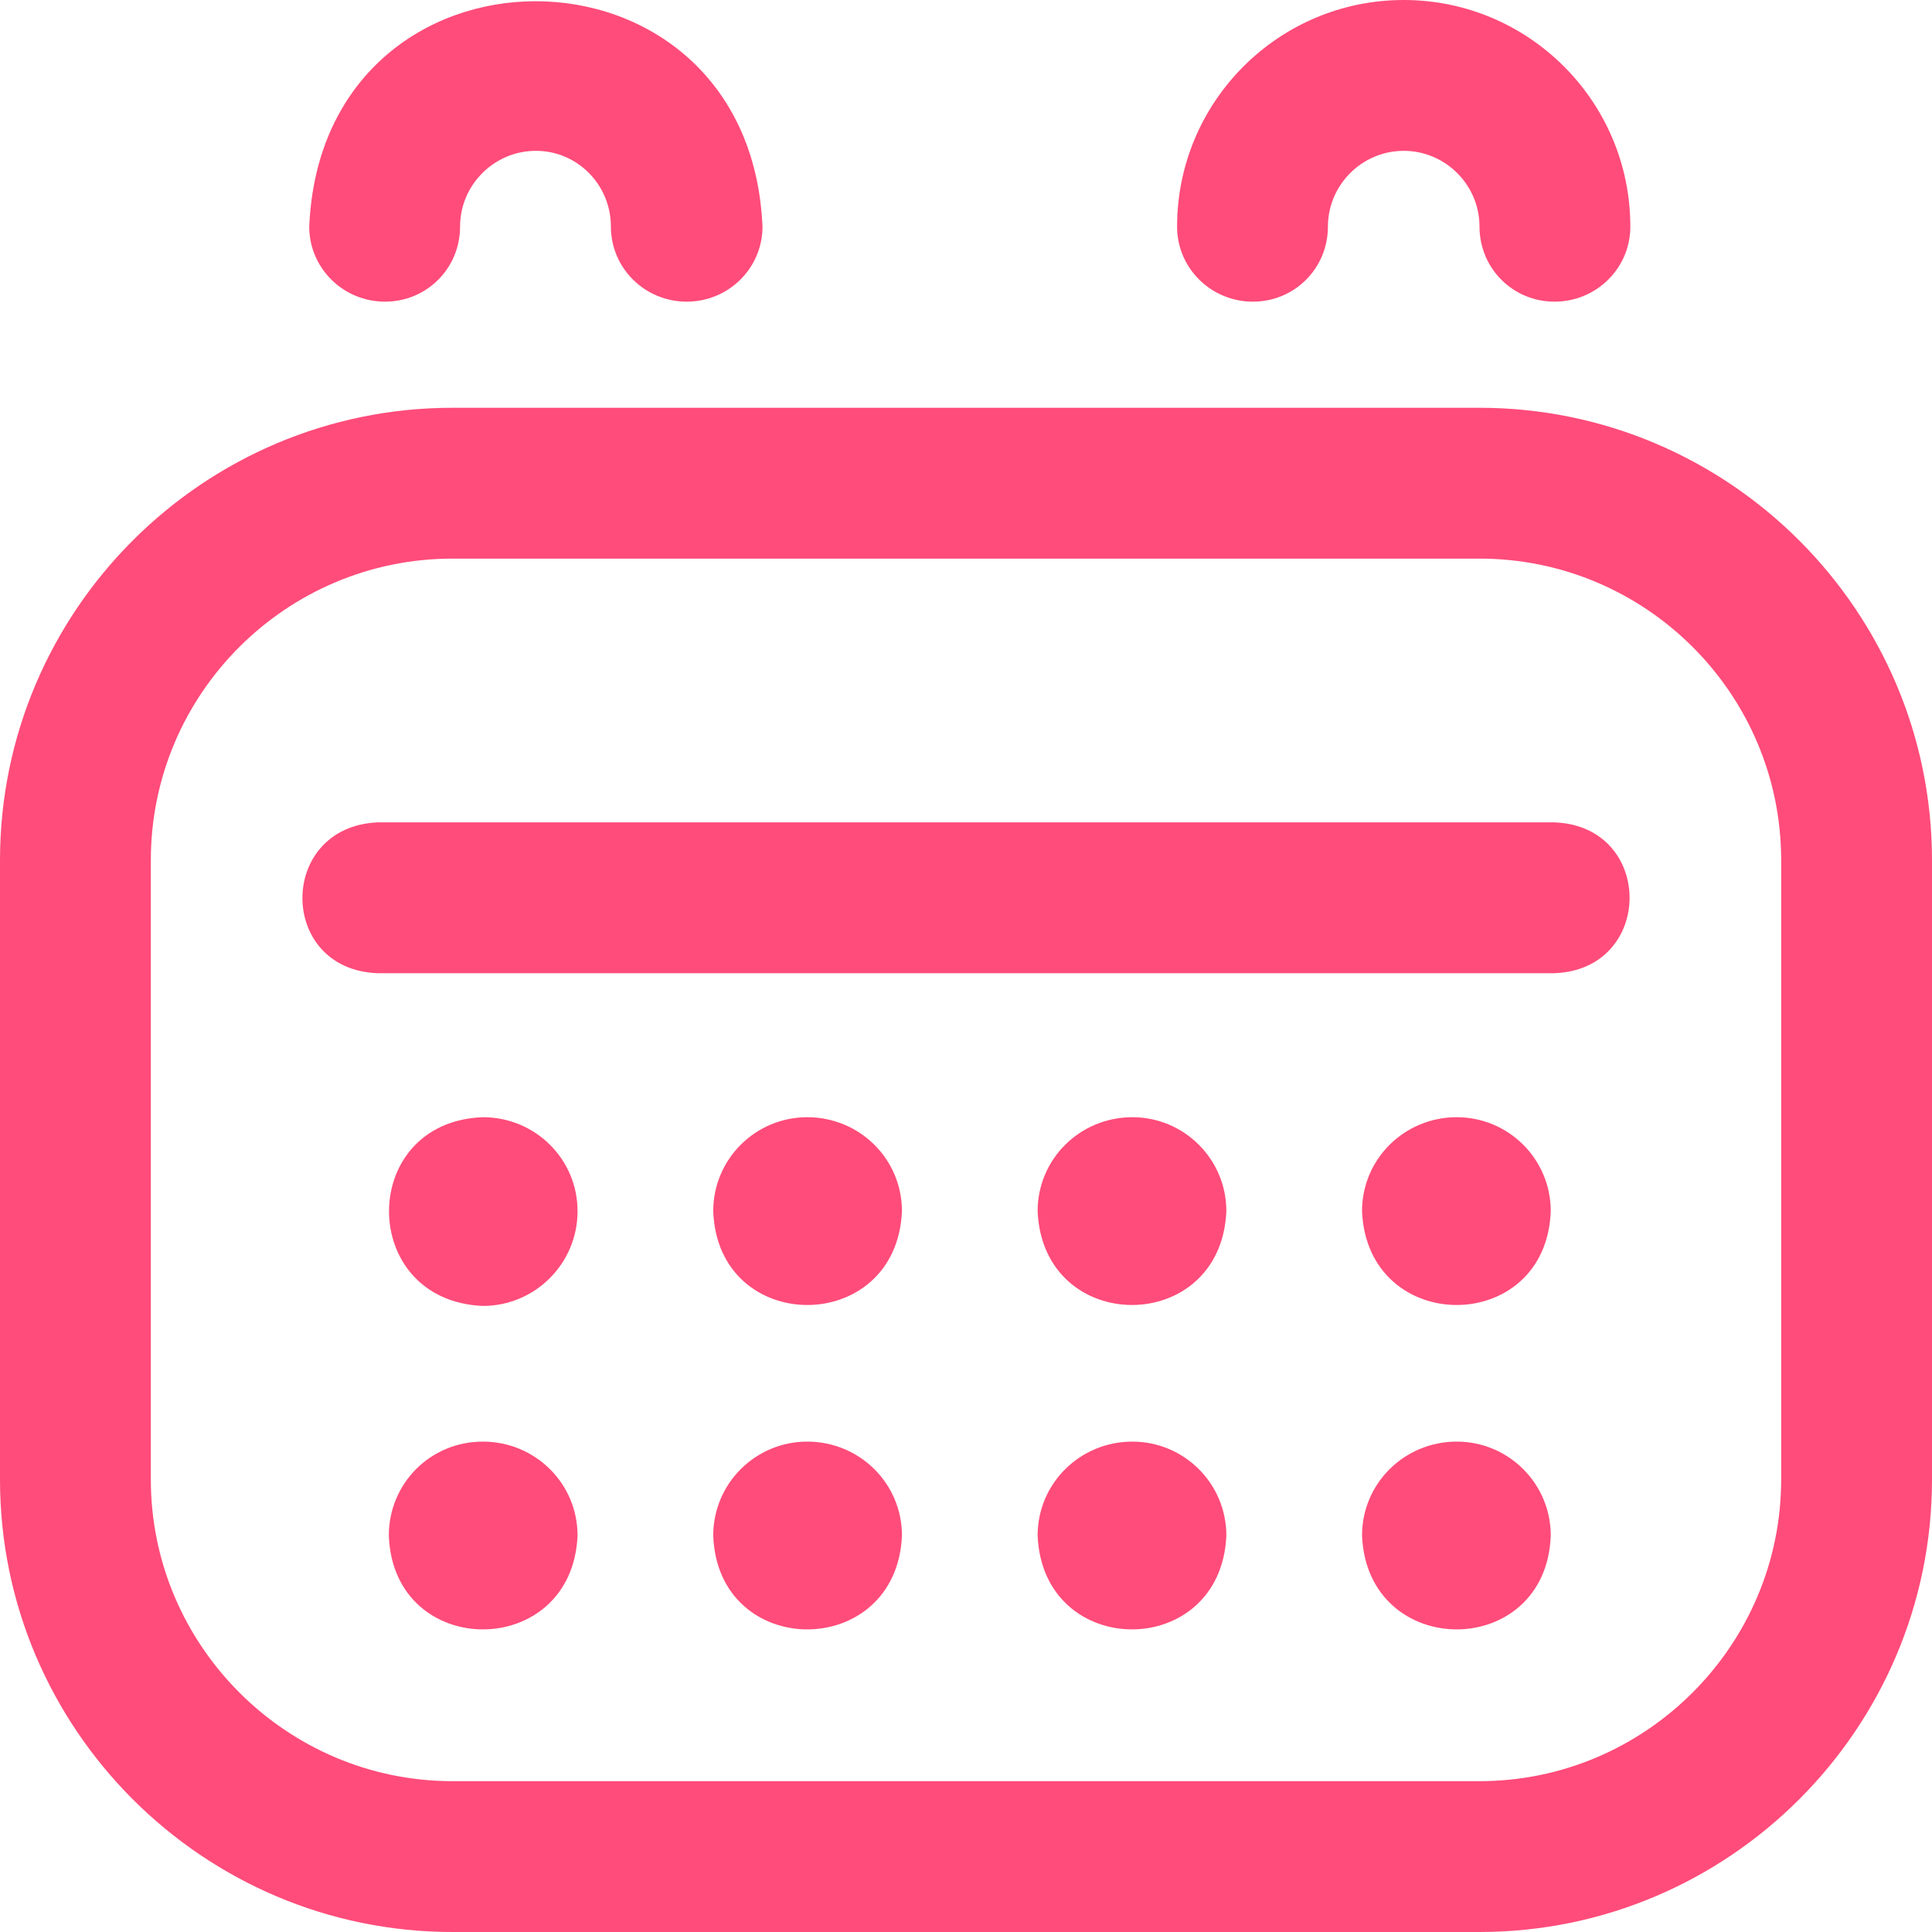 <svg xmlns="http://www.w3.org/2000/svg" xmlns:xlink="http://www.w3.org/1999/xlink" xmlns:xodm="http://www.corel.com/coreldraw/odm/2003" xml:space="preserve" width="250px" height="250px" style="shape-rendering:geometricPrecision; text-rendering:geometricPrecision; image-rendering:optimizeQuality; fill-rule:evenodd; clip-rule:evenodd" viewBox="0 0 25.49 25.49"> <defs> <style type="text/css"> <![CDATA[ .fil0 {fill:#FF4C7A;fill-rule:nonzero} ]]> </style> </defs> <g id="Layer_x0020_1">  <path class="fil0" d="M7.62 15.98c0,0.69 -0.56,1.25 -1.25,1.25 -1.65,-0.07 -1.65,-2.43 0,-2.49 0.69,0 1.25,0.55 1.25,1.24zm3.03 -1.24c-0.68,0 -1.24,0.55 -1.24,1.24 0.06,1.65 2.42,1.65 2.49,0 0,-0.69 -0.56,-1.24 -1.25,-1.24zm4.29 0c-0.69,0 -1.25,0.55 -1.25,1.24 0.07,1.65 2.42,1.65 2.49,0 0,-0.69 -0.56,-1.24 -1.24,-1.24zm-8.57 4.28c-0.69,0 -1.24,0.55 -1.24,1.24 0.06,1.65 2.42,1.65 2.49,0 0,-0.69 -0.56,-1.24 -1.25,-1.24zm4.28 0c-0.68,0 -1.24,0.55 -1.24,1.24 0.06,1.65 2.42,1.65 2.49,0 0,-0.69 -0.56,-1.24 -1.25,-1.24zm4.29 0c-0.69,0 -1.25,0.55 -1.25,1.24 0.07,1.65 2.42,1.65 2.49,0 0,-0.69 -0.56,-1.24 -1.24,-1.24zm4.28 0c-0.69,0 -1.25,0.55 -1.25,1.24 0.07,1.65 2.43,1.65 2.49,0 0,-0.69 -0.56,-1.24 -1.24,-1.24zm6.27 -7.67l0 8.17c0,3.29 -2.68,5.97 -5.97,5.97l-13.55 0c-3.29,0 -5.97,-2.68 -5.97,-5.97l0 -8.17c0,-3.29 2.68,-5.97 5.97,-5.97l13.55 0c3.29,0 5.97,2.68 5.97,5.97zm-1.99 0c0,-2.2 -1.79,-3.98 -3.98,-3.98l-13.55 0c-2.19,0 -3.98,1.78 -3.98,3.98l0 8.17c0,2.19 1.79,3.98 3.98,3.98l13.55 0c2.19,0 3.98,-1.79 3.98,-3.98l0 -8.17zm-2.99 -0.5l-15.53 0c-1.32,0.06 -1.32,1.94 0,1.99l15.53 0c1.32,-0.05 1.32,-1.94 0,-1.99l0 0zm-10.45 -7.86c0,0.55 -0.45,0.99 -1,0.99 -0.55,0 -1,-0.44 -1,-0.99 0,-0.55 -0.44,-1 -0.99,-1 -0.55,0 -1,0.45 -1,1 0,0.55 -0.44,0.99 -0.99,0.99 -0.55,0 -1,-0.44 -1,-0.99 0.17,-3.97 5.81,-3.96 5.98,0l0 0zm8.46 -2.99c-1.65,0 -2.99,1.34 -2.99,2.99 0,0.55 0.45,0.99 1,0.99 0.55,0 0.99,-0.44 0.99,-0.99 0,-0.55 0.45,-1 1,-1 0.55,0 1,0.45 1,1 0,0.55 0.44,0.99 0.99,0.99 0.55,0 1,-0.44 1,-0.99 0,-1.65 -1.34,-2.99 -2.99,-2.99l0 0zm0.7 14.74c-0.69,0 -1.25,0.55 -1.25,1.24 0.07,1.65 2.43,1.65 2.49,0 0,-0.69 -0.56,-1.24 -1.24,-1.24z"></path> </g> </svg>